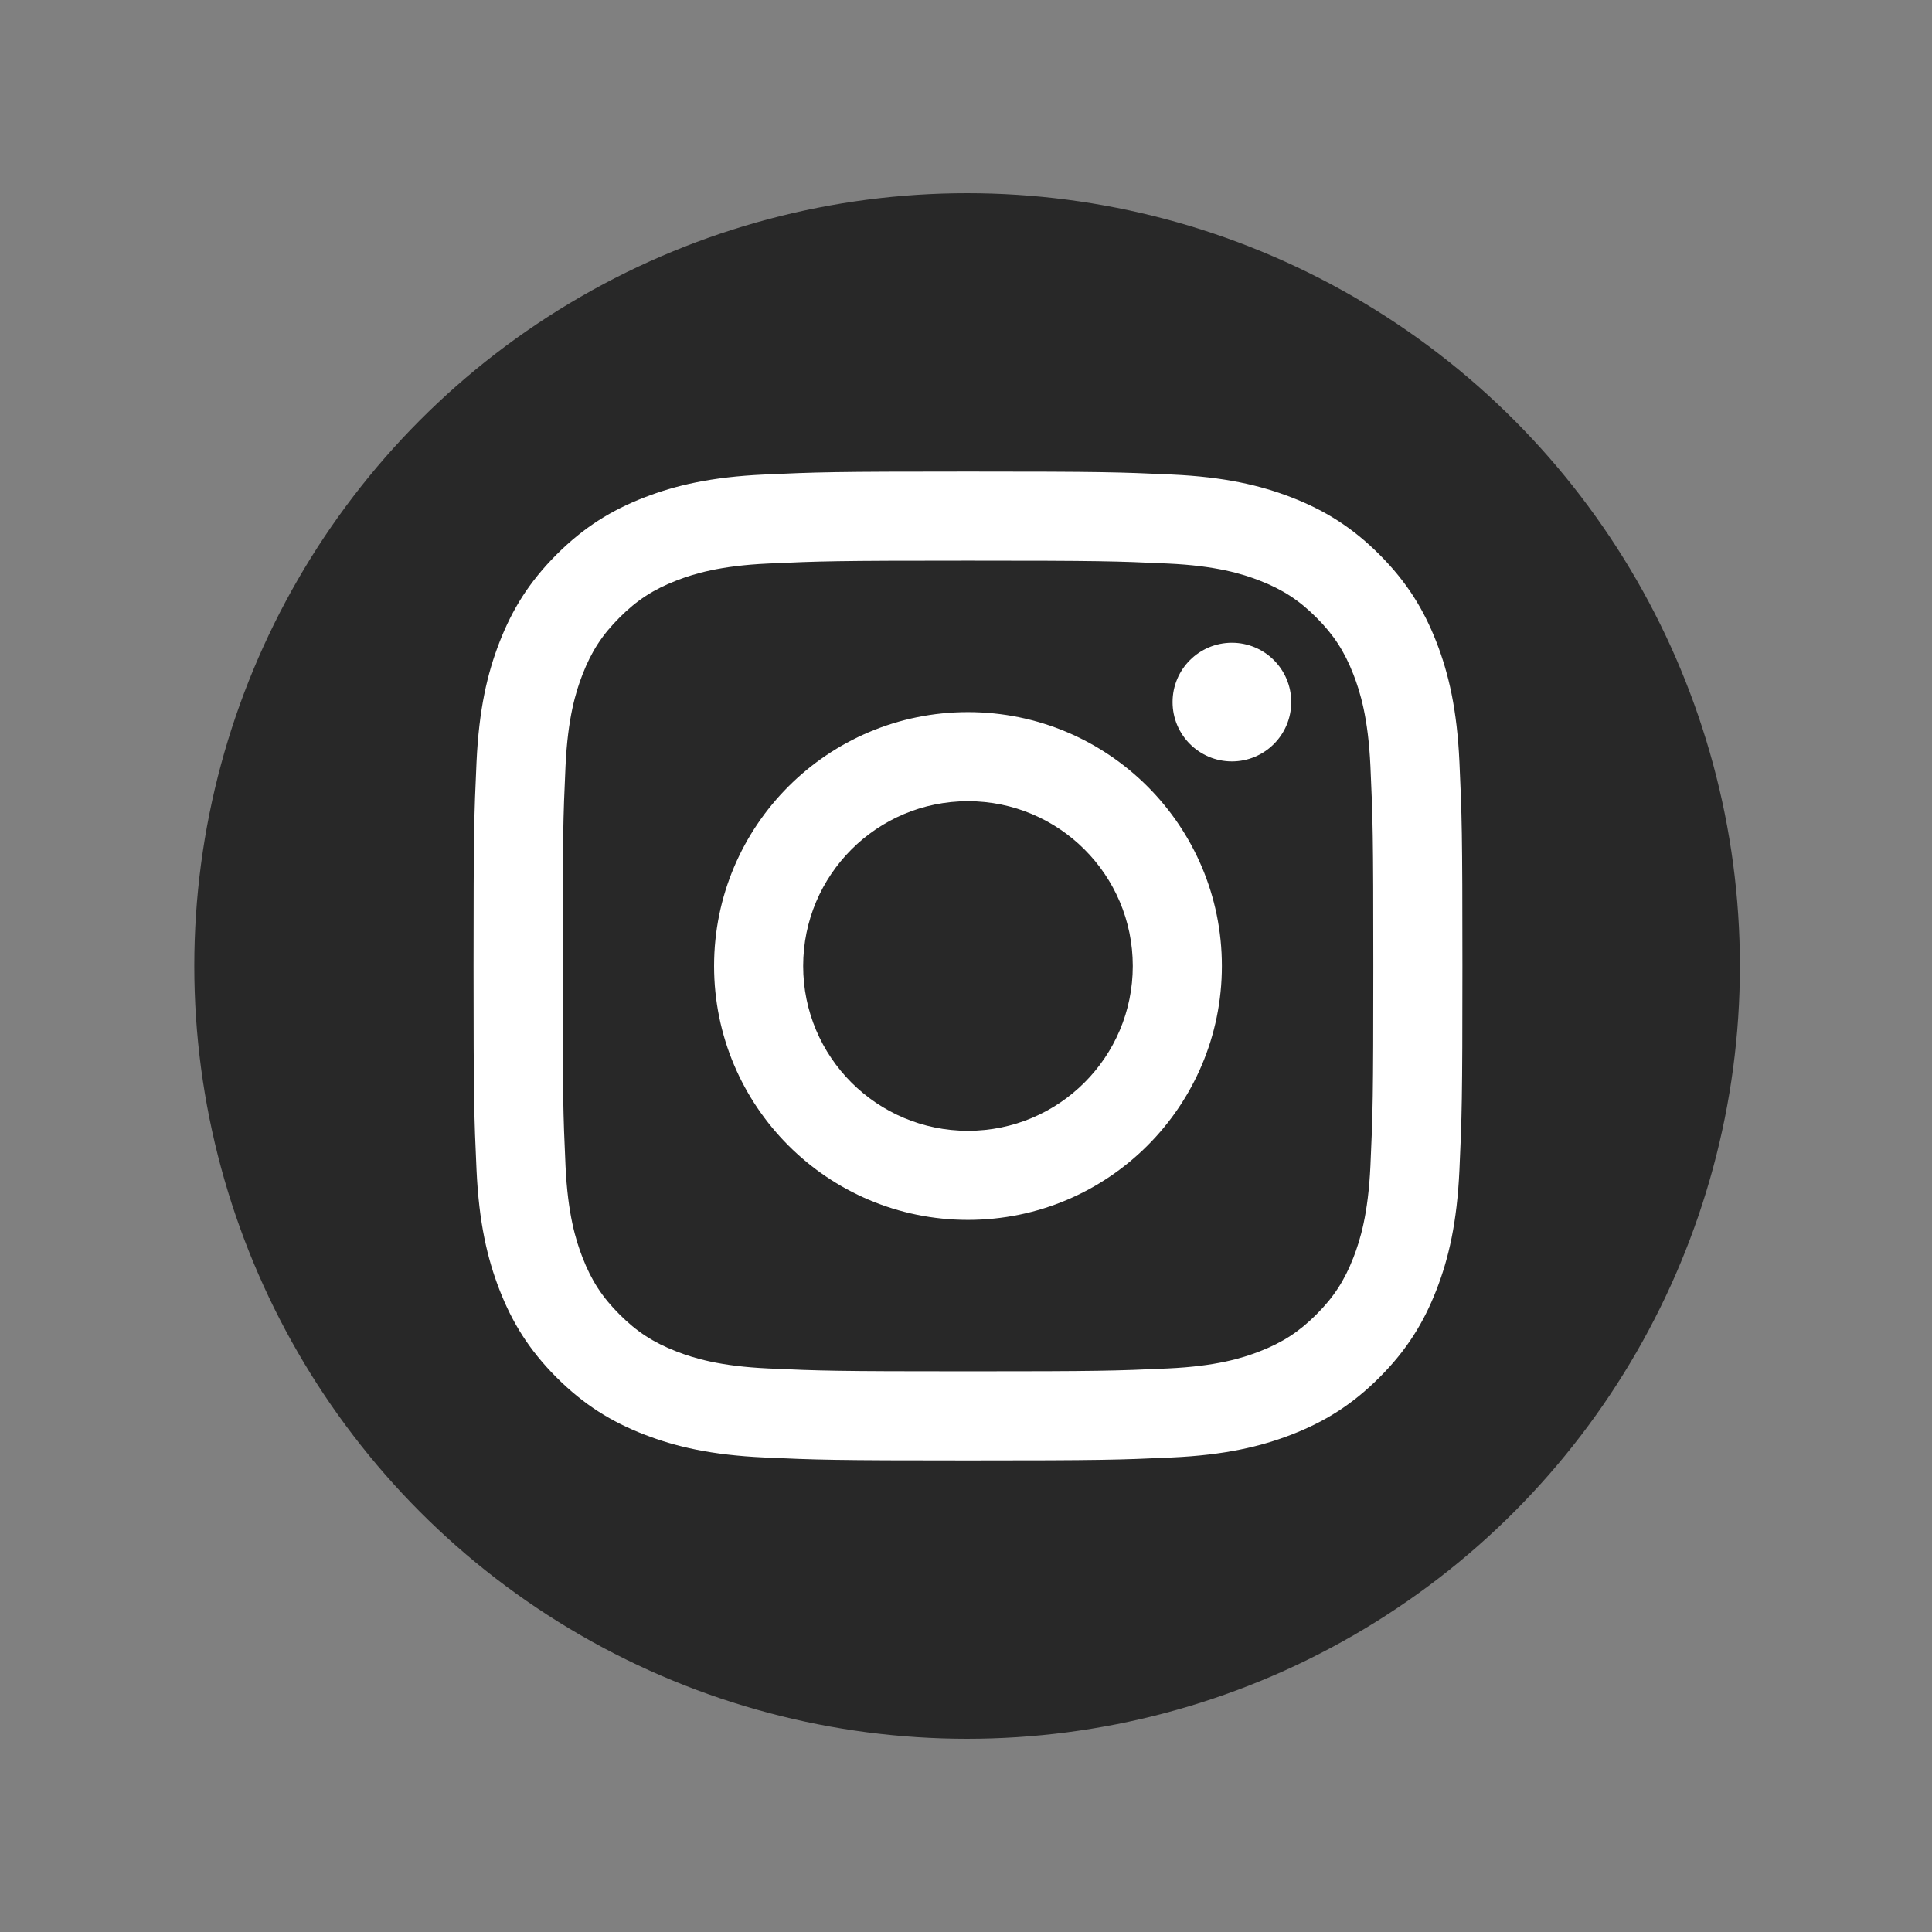 <?xml version="1.0" encoding="utf-8"?>
<!-- Generator: Adobe Illustrator 26.2.1, SVG Export Plug-In . SVG Version: 6.00 Build 0)  -->
<svg version="1.1" id="Layer_1" xmlns="http://www.w3.org/2000/svg" xmlns:xlink="http://www.w3.org/1999/xlink" x="0px" y="0px"
	 viewBox="0 0 200 200" style="enable-background:new 0 0 200 200;" xml:space="preserve">
<rect x="0" y="0" width="200" height="200" fill="#808080" stroke="none"/>
<style type="text/css">
	.in0{fill:#282828;}
	.in1{fill:#FFFFFF;}
</style>
<g>
	<circle class="in0" cx="100.114" cy="100" r="80"/>
	<g>
		<path class="in1" d="M100.204,58.039c13.666,0,15.285,0.052,20.682,0.298
			c4.99,0.228,7.7,1.061,9.504,1.762c2.389,0.928,4.094,2.038,5.885,3.829
			c1.791,1.791,2.9,3.496,3.829,5.885c0.701,1.804,1.535,4.514,1.762,9.504
			c0.246,5.397,0.298,7.016,0.298,20.682s-0.052,15.285-0.298,20.682
			c-0.228,4.99-1.061,7.7-1.762,9.504c-0.928,2.389-2.038,4.094-3.829,5.885
			c-1.791,1.791-3.496,2.9-5.885,3.829c-1.804,0.701-4.514,1.535-9.504,1.762
			c-5.396,0.246-7.015,0.298-20.682,0.298s-15.286-0.052-20.682-0.298
			c-4.99-0.228-7.7-1.061-9.504-1.762c-2.389-0.928-4.094-2.038-5.885-3.829
			c-1.791-1.791-2.9-3.496-3.829-5.885c-0.701-1.804-1.535-4.514-1.762-9.504
			c-0.246-5.397-0.298-7.016-0.298-20.682s0.052-15.285,0.298-20.682
			c0.228-4.99,1.061-7.7,1.762-9.504c0.928-2.389,2.038-4.094,3.829-5.885
			c1.791-1.791,3.496-2.9,5.885-3.829c1.804-0.701,4.514-1.535,9.504-1.762
			C84.919,58.091,86.538,58.039,100.204,58.039 M100.204,48.817c-13.9,0-15.643,0.059-21.103,0.308
			C73.654,49.374,69.933,50.239,66.678,51.504c-3.366,1.308-6.22,3.058-9.066,5.903
			c-2.845,2.845-4.595,5.7-5.903,9.066c-1.265,3.256-2.131,6.976-2.379,12.424
			C49.081,84.357,49.022,86.1,49.022,100c0,13.9,0.059,15.643,0.308,21.103
			c0.249,5.448,1.114,9.168,2.379,12.424c1.308,3.366,3.058,6.22,5.903,9.066
			c2.845,2.845,5.7,4.596,9.066,5.903c3.256,1.265,6.976,2.13,12.424,2.379
			c5.459,0.249,7.202,0.308,21.103,0.308s15.643-0.059,21.103-0.308
			c5.448-0.249,9.168-1.114,12.424-2.379c3.366-1.308,6.22-3.058,9.066-5.903
			c2.845-2.845,4.596-5.7,5.903-9.066c1.265-3.256,2.13-6.976,2.379-12.424
			c0.249-5.459,0.308-7.202,0.308-21.103s-0.059-15.643-0.308-21.103
			c-0.249-5.448-1.114-9.168-2.379-12.424c-1.308-3.366-3.058-6.22-5.903-9.066
			c-2.845-2.845-5.7-4.595-9.066-5.903c-3.256-1.265-6.976-2.131-12.424-2.379
			C115.848,48.876,114.105,48.817,100.204,48.817L100.204,48.817z"/>
		<path class="in1" d="M100.204,73.717c-14.516,0-26.283,11.767-26.283,26.283
			c0,14.516,11.767,26.283,26.283,26.283S126.488,114.516,126.488,100
			C126.488,85.484,114.72,73.717,100.204,73.717z M100.204,117.061c-9.422,0-17.061-7.638-17.061-17.061
			c0-9.422,7.638-17.061,17.061-17.061c9.422,0,17.061,7.638,17.061,17.061
			C117.265,109.422,109.627,117.061,100.204,117.061z"/>
		<circle class="in1" cx="127.526" cy="72.679" r="6.142"/>
	</g>
</g>
</svg>

